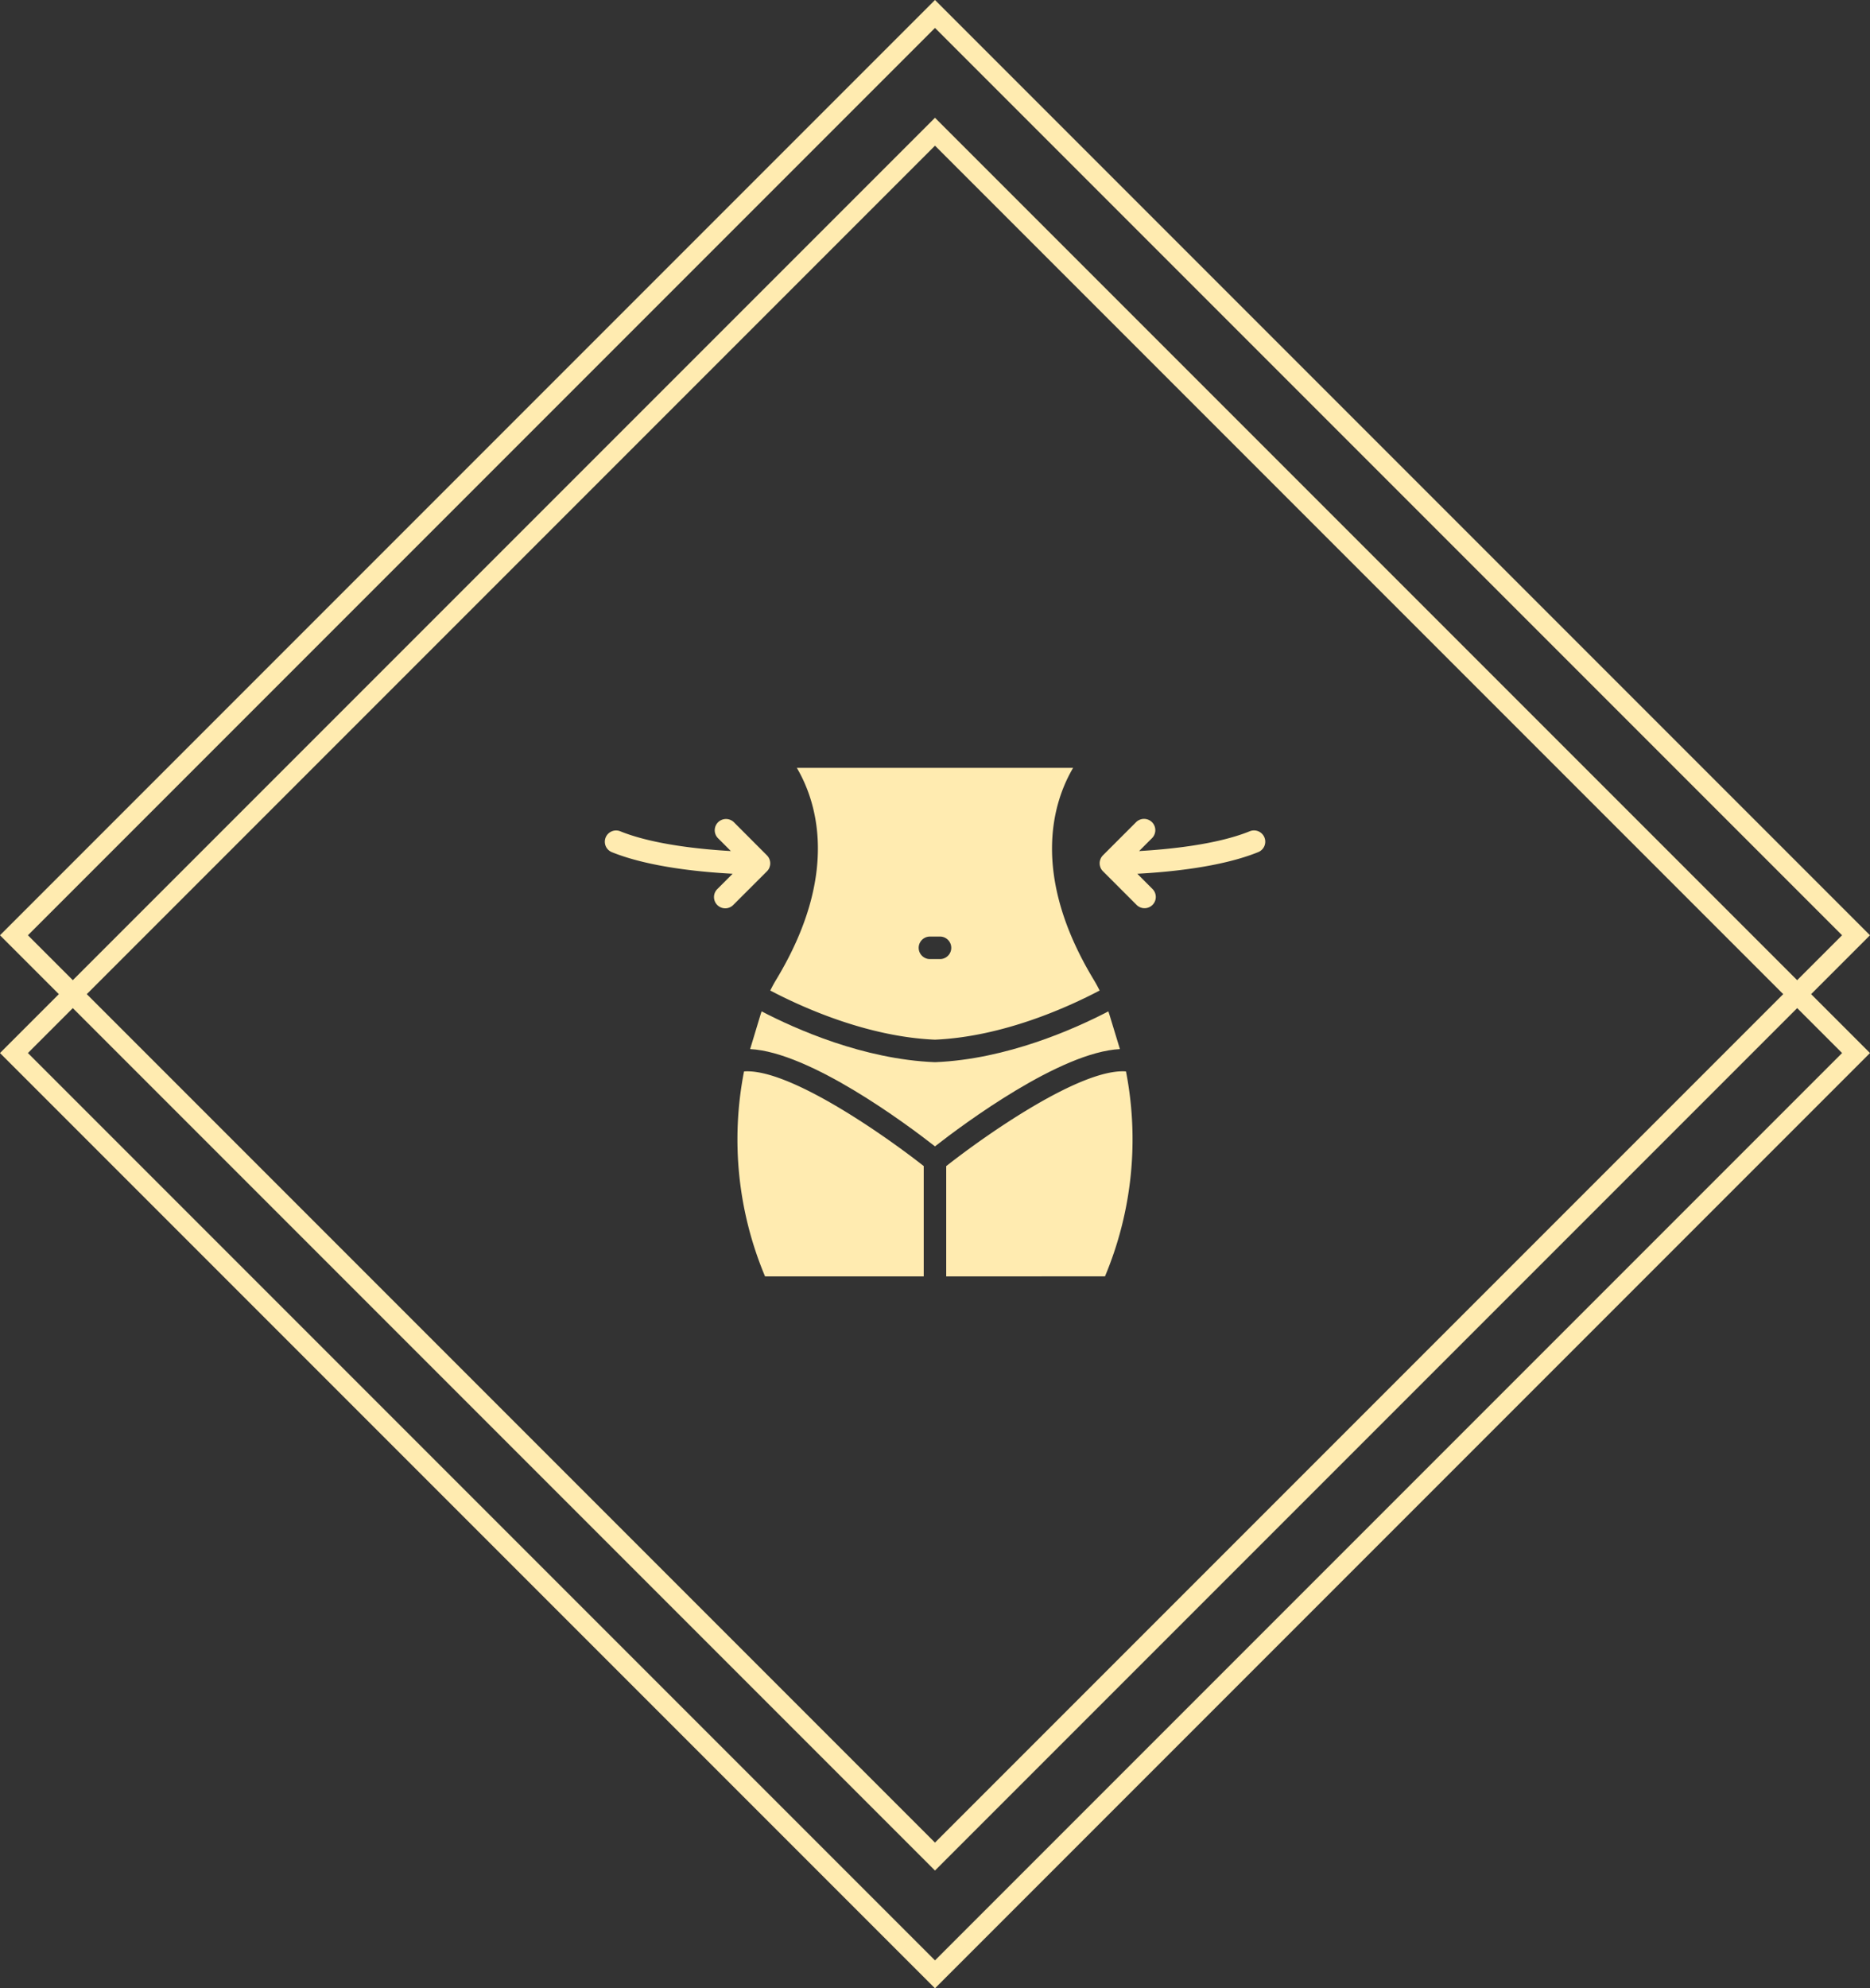 <?xml version="1.0" encoding="UTF-8"?>
<svg xmlns="http://www.w3.org/2000/svg" width="189.469" height="201.398" viewBox="0 0 189.469 201.398">
  <rect x="0" y="0" width="189.469" height="201.398" fill="#333333" stroke="none"/>
  <g id="Grupo_36" data-name="Grupo 36" transform="translate(-411 -920.223)">
    <g id="Grupo_1" data-name="Grupo 1" transform="translate(411 920.223)">
      <g id="Retângulo_3" data-name="Retângulo 3" transform="translate(94.734 0) rotate(45)" fill="none" stroke="#ffebb0" stroke-width="2">
        <rect width="133.975" height="133.975" stroke="none"></rect>
        <rect x="1" y="1" width="131.975" height="131.975" fill="none"></rect>
      </g>
      <g id="Retângulo_4" data-name="Retângulo 4" transform="translate(94.734 11.929) rotate(45)" fill="none" stroke="#ffebb0" stroke-width="2">
        <rect width="133.975" height="133.975" stroke="none"></rect>
        <rect x="1" y="1" width="131.975" height="131.975" fill="none"></rect>
      </g>
    </g>
    <g id="Grupo_35" data-name="Grupo 35" transform="translate(-2601.715 -521)">
      <path id="Caminho_1" data-name="Caminho 1" d="M374.476,337.483a35.893,35.893,0,0,0,2.128-20.76c-4.553-.335-14.207,6.431-18.214,9.593v11.167Z" transform="translate(2750.196 1233.026)" fill="#ffebb0"></path>
      <path id="Caminho_2" data-name="Caminho 2" d="M257.764,90.273h-28c1.939,3.284,4.455,10.65-2.106,21.483-.213.349-.4.707-.585,1.072,3.238,1.7,9.806,4.683,16.686,4.979,6.88-.3,13.447-3.276,16.686-4.979-.182-.365-.372-.722-.585-1.072-6.56-10.841-4.037-18.2-2.1-21.483Zm-13.493,19.37h-1.019a1.14,1.14,0,0,1,0-2.281h1.019a1.14,1.14,0,0,1,0,2.281Z" transform="translate(2863.685 1428.727)" fill="#ffebb0"></path>
      <path id="Caminho_3" data-name="Caminho 3" d="M248.31,271.99c-3.482,1.809-10.308,4.842-17.522,5.146H230.7c-7.214-.3-14.04-3.337-17.522-5.146-.03.1-.068.2-.1.3l-1.064,3.52c6.051.311,15.812,7.571,18.73,9.852,2.919-2.281,12.679-9.54,18.738-9.852l-1.072-3.52c-.03-.1-.068-.2-.1-.3Z" transform="translate(2876.704 1271.677)" fill="#ffebb0"></path>
      <path id="Caminho_4" data-name="Caminho 4" d="M205.355,337.481h16.078V326.306c-4.013-3.154-13.66-9.913-18.206-9.586h0a35.817,35.817,0,0,0,2.128,20.76Z" transform="translate(2884.874 1233.029)" fill="#ffebb0"></path>
      <path id="Caminho_5" data-name="Caminho 5" d="M476.727,133.922c3.17-.165,8.485-.666,12.239-2.187h0a1.14,1.14,0,1,0-.856-2.113c-3.31,1.343-8.151,1.825-11.2,2l1.308-1.308A1.142,1.142,0,1,0,476.6,128.7l-3.354,3.354a1.146,1.146,0,0,0-.247.372.025.025,0,0,1-.006.02,1.1,1.1,0,0,0,0,.829l0,.017a1.143,1.143,0,0,0,.248.372l3.435,3.435h0a1.14,1.14,0,0,0,1.616-1.607Z" transform="translate(2651.22 1395.805)" fill="#ffebb0"></path>
      <path id="Caminho_6" data-name="Caminho 6" d="M119.958,133.68a1.153,1.153,0,0,0,.248-.373l0-.017h0a1.1,1.1,0,0,0,0-.829.027.027,0,0,0-.006-.02h0a1.137,1.137,0,0,0-.247-.372l-3.351-3.358a1.141,1.141,0,0,0-1.614,1.613l1.308,1.308c-3.048-.175-7.889-.659-11.2-2h0a1.14,1.14,0,1,0-.857,2.113c3.752,1.52,9.067,2.022,12.239,2.187L114.91,135.5a1.14,1.14,0,0,0,1.612,1.612Z" transform="translate(2970.469 1395.795)" fill="#ffebb0"></path>
    </g>
  </g>
</svg>
